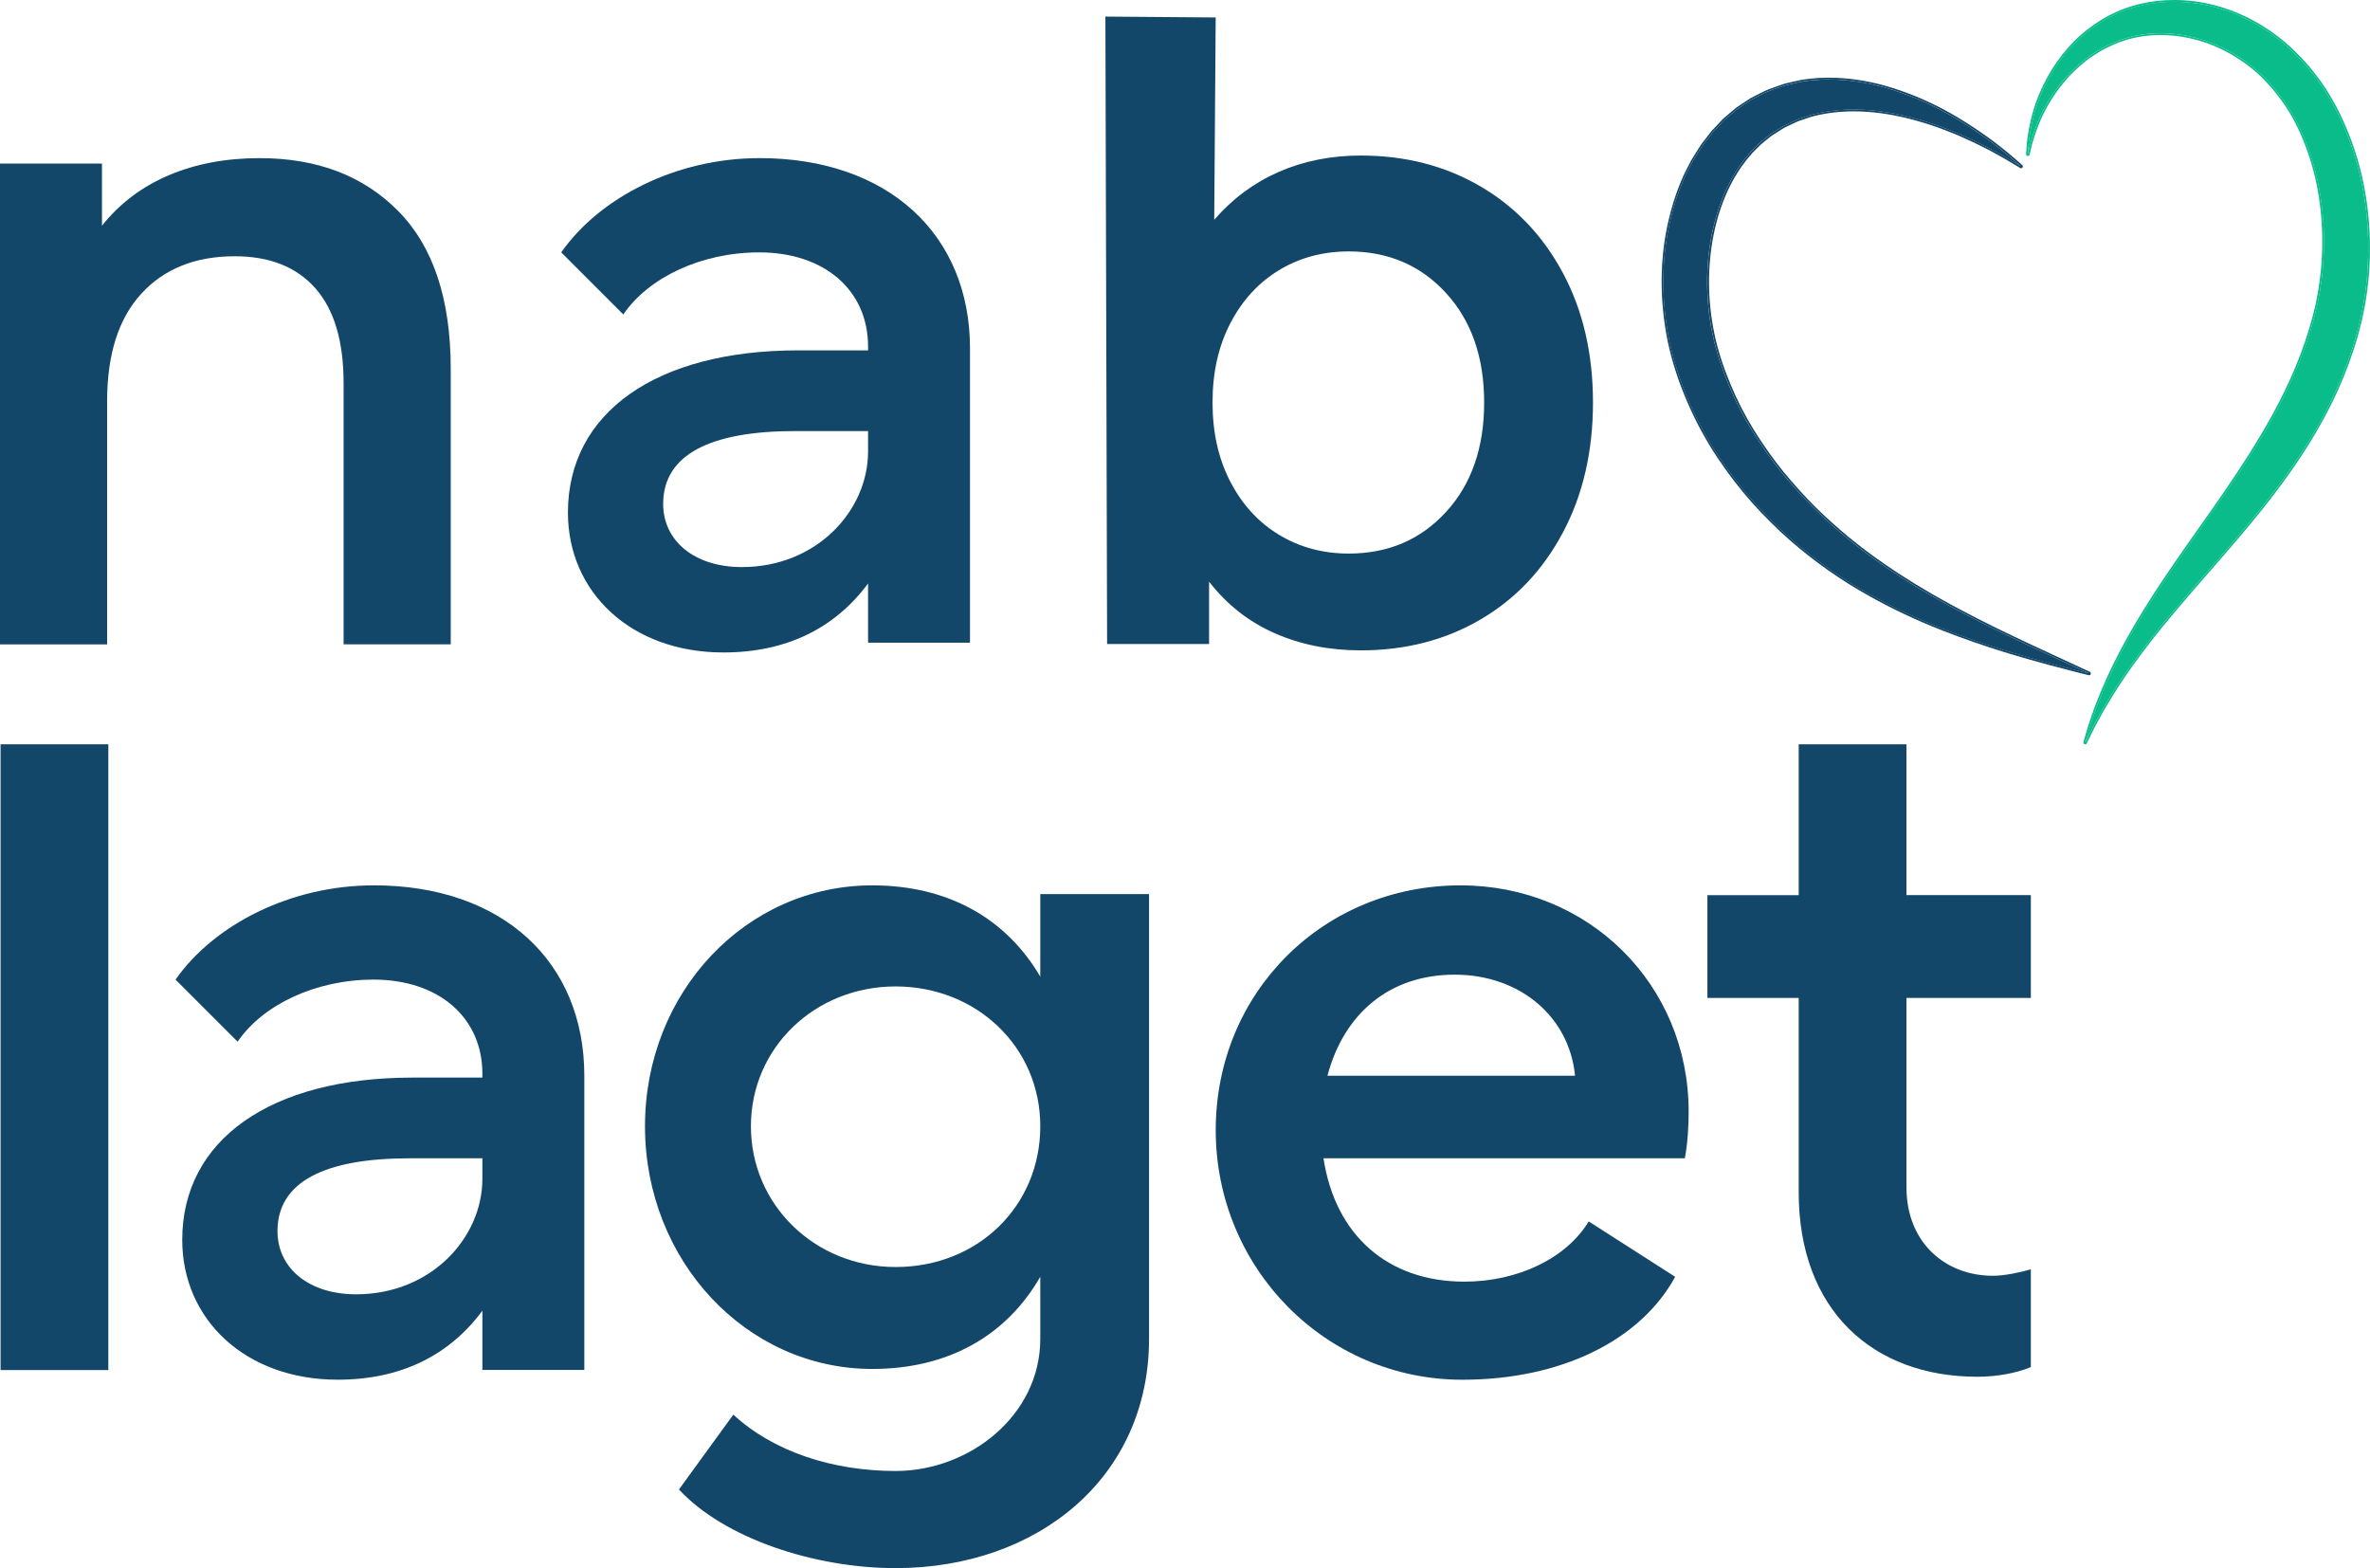 <?xml version="1.0" encoding="UTF-8"?> <svg xmlns="http://www.w3.org/2000/svg" id="Layer_1" viewBox="0 0 666.36 440.91"><defs><style>.cls-1{fill:#134769;}.cls-1,.cls-2,.cls-3{stroke-width:0px;}.cls-2{fill:none;}.cls-3{fill:#09bc8a;}</style></defs><path class="cls-1" d="M135.63,331.41c0,16.65-14.46,32.5-35.49,32.5-13.37,0-22.12-7.38-22.12-17.76,0-13.93,13.37-20.48,37.13-20.48h20.48v5.75ZM105.05,248.93c-23.2,0-44.79,10.93-55.69,26.5l17.45,17.45c7.1-10.38,21.87-17.45,38.24-17.45,18.29,0,30.58,10.63,30.58,26.47v1.08h-19.68c-39.85,0-64.71,17.48-64.71,45.62,0,22.39,17.76,39.32,43.71,39.32,17.73,0,31.38-6.83,40.68-19.4v16.65h28.66v-82.72c0-31.97-22.92-53.53-59.25-53.53"></path><path class="cls-1" d="M536.03,209.27h-30.3v42.41h-25.67v28.91h25.67v54.64c0,33.02,20.73,51.86,50.23,51.86,5.19,0,10.78-.93,15.04-2.72v-27.49c-2.75.83-7.38,1.82-10.66,1.82-13.37,0-24.31-9.3-24.31-24.87v-53.25h34.97v-28.91h-34.97v-42.41Z"></path><path class="cls-1" d="M373.23,302.46c4.63-17.48,17.45-28.42,35.77-28.42s32.22,11.77,33.85,28.42h-69.62ZM410.64,248.93c-38.52,0-68.82,30.05-68.82,68.82s30.86,70.18,69.35,70.18c27.58,0,49.98-10.93,59.83-28.94l-24.31-15.57c-6.3,10.38-19.92,16.93-34.97,16.93-21.56,0-36.33-13.1-39.6-34.69h101.59c.83-4.11,1.08-9.54,1.08-13.1,0-35.77-28.11-63.63-64.16-63.63"></path><path class="cls-1" d="M251.81,356.24c-22.67,0-40.68-17.48-40.68-39.57s18.01-39.32,40.68-39.32,40.68,16.93,40.68,39.32-17.48,39.57-40.68,39.57M292.49,274.6c-9.58-16.37-25.95-25.67-47.23-25.67-35.52,0-63.91,30.05-63.91,67.74s28.39,68.23,63.91,68.23c21.28,0,37.65-9.27,47.23-25.92v17.45c0,21.59-19.95,37.16-40.68,37.16-17.76,0-34.41-5.47-45.62-15.85l-15.29,21.04c12.57,13.65,37.96,22.12,60.91,22.12,39.85,0,71.26-25.39,71.26-64.47v-125.04h-30.58v23.2Z"></path><rect class="cls-1" x=".16" y="209.27" width="30.3" height="175.94"></rect><path class="cls-1" d="M112.03,59.4c9.79,9.96,14.7,24.73,14.7,44.3v77.47h-30.12v-73.42c0-11.81-2.65-20.72-7.95-26.71-5.3-5.99-12.85-8.99-22.65-8.99-11.08,0-19.84,3.51-26.26,10.51-6.43,7.01-9.63,17.09-9.63,30.26v68.36H0V45.98h28.67v17.47c4.98-6.24,11.24-10.97,18.79-14.18,7.55-3.2,16.06-4.81,25.54-4.81,16.22,0,29.23,4.98,39.03,14.94Z"></path><path class="cls-1" d="M416.21,52.38c9.88,5.77,17.63,13.91,23.25,24.42,5.62,10.52,8.43,22.64,8.43,36.37s-2.81,25.91-8.43,36.5c-5.62,10.6-13.37,18.78-23.25,24.54-9.88,5.77-21.08,8.65-33.61,8.65-8.84,0-16.91-1.61-24.22-4.83-7.31-3.22-13.45-8.05-18.43-14.5v17.55h-28.67l-.48-176.42,31.01.25-.41,56.88c5.14-5.93,11.2-10.43,18.19-13.48,6.99-3.05,14.65-4.58,23.01-4.58,12.53,0,23.73,2.89,33.61,8.65ZM406.57,143.95c7.15-7.8,10.72-18.06,10.72-30.78s-3.57-22.98-10.72-30.78c-7.15-7.8-16.26-11.7-27.35-11.7-7.23,0-13.73,1.74-19.51,5.21-5.78,3.48-10.36,8.44-13.73,14.88-3.37,6.45-5.06,13.91-5.06,22.38s1.69,15.94,5.06,22.38c3.37,6.45,7.95,11.41,13.73,14.88,5.78,3.48,12.29,5.22,19.51,5.22,11.09,0,20.2-3.9,27.35-11.7Z"></path><path class="cls-1" d="M244.07,126.94c0,16.65-14.46,32.5-35.49,32.5-13.37,0-22.12-7.38-22.12-17.76,0-13.93,13.37-20.48,37.13-20.48h20.48v5.75ZM213.49,44.46c-23.2,0-44.79,10.93-55.69,26.5l17.45,17.45c7.1-10.38,21.87-17.45,38.24-17.45,18.29,0,30.58,10.63,30.58,26.47v1.08h-19.68c-39.85,0-64.71,17.48-64.71,45.62,0,22.39,17.76,39.32,43.71,39.32,17.73,0,31.38-6.83,40.68-19.4v16.65h28.66v-82.72c0-31.97-22.92-53.53-59.25-53.53"></path><path class="cls-1" d="M587.35,189.36s-3.95-.94-11.08-2.86c-7.12-1.95-17.44-4.77-30.05-9.71-6.3-2.49-13.17-5.56-20.35-9.59-7.19-3.98-14.71-9.07-22.03-15.43-3.65-3.2-7.25-6.74-10.74-10.61-3.47-3.89-6.78-8.18-9.86-12.81-3.09-4.62-5.85-9.69-8.21-15.07-2.34-5.41-4.31-11.04-5.61-17.11-2.47-12.03-2.31-24.06.34-34.77,1.3-5.35,3.12-10.44,5.6-14.96.56-1.17,1.25-2.24,1.92-3.31.69-1.06,1.31-2.16,2.1-3.12.76-.98,1.52-1.95,2.27-2.91.84-.88,1.67-1.76,2.49-2.63.79-.9,1.75-1.6,2.63-2.38.9-.75,1.76-1.53,2.74-2.13.95-.63,1.9-1.26,2.84-1.88.98-.53,1.98-1.01,2.96-1.5,1.92-1.08,4.01-1.64,5.98-2.37.49-.19,1-.31,1.51-.42.51-.11,1.01-.23,1.52-.34,1.01-.2,2-.49,3-.61,8.04-1.15,15.62-.14,22.23,1.66,13.28,3.72,22.88,10.09,29.2,14.62,1.6,1.1,2.94,2.26,4.14,3.17,1.19.91,2.16,1.77,2.94,2.45,1.56,1.36,2.38,2.07,2.38,2.07,0,0-.91-.54-2.64-1.58-.86-.52-1.92-1.17-3.21-1.86-1.29-.68-2.73-1.57-4.43-2.37-1.68-.83-3.53-1.79-5.61-2.67-2.05-.96-4.32-1.82-6.74-2.76-4.87-1.74-10.48-3.38-16.62-4.22-6.13-.84-12.82-.84-19.39.87-.83.18-1.61.53-2.43.78-.4.14-.81.27-1.22.41-.41.13-.82.27-1.2.47-1.54.79-3.2,1.38-4.66,2.42-.75.47-1.51.95-2.27,1.42-.7.56-1.4,1.13-2.11,1.7-.74.52-1.36,1.22-2.03,1.87-.64.67-1.36,1.26-1.93,2.04-10,11.41-14.28,31.34-10.2,50.74,1.01,4.79,2.64,9.6,4.52,14.14,1.91,4.55,4.13,8.93,6.69,13.02,2.54,4.1,5.28,7.99,8.21,11.61,2.95,3.6,6.01,6.99,9.16,10.12,6.33,6.24,12.88,11.52,19.38,15.98,6.47,4.5,12.8,8.22,18.69,11.43,11.79,6.39,21.72,10.87,28.55,14.05,6.84,3.17,10.63,4.92,10.63,4.92Z"></path><path class="cls-1" d="M514.28,22.34c5.46,0,10.62.88,15.29,2.15,13.28,3.72,22.88,10.09,29.2,14.62,1.6,1.1,2.94,2.26,4.14,3.17,1.19.91,2.16,1.77,2.94,2.45,1.56,1.36,2.38,2.07,2.38,2.07,0,0-.91-.54-2.64-1.58-.86-.52-1.92-1.17-3.21-1.86-1.29-.68-2.73-1.57-4.43-2.37-1.68-.83-3.53-1.79-5.61-2.67-2.05-.96-4.32-1.82-6.74-2.76-4.87-1.74-10.48-3.38-16.62-4.22-2.53-.35-5.15-.55-7.82-.55-3.81,0-7.71.41-11.57,1.42-.83.18-1.61.53-2.43.78-.4.14-.81.27-1.22.41-.41.13-.82.27-1.2.47-1.54.79-3.2,1.38-4.66,2.42-.75.47-1.51.95-2.27,1.42-.7.56-1.4,1.13-2.11,1.7-.74.52-1.36,1.22-2.03,1.87-.64.67-1.36,1.26-1.93,2.04-10,11.41-14.28,31.34-10.2,50.74,1.01,4.79,2.64,9.6,4.52,14.14,1.91,4.55,4.13,8.93,6.69,13.02,2.54,4.1,5.28,7.99,8.21,11.61,2.95,3.6,6.01,6.99,9.16,10.12,6.33,6.24,12.88,11.52,19.38,15.98,6.47,4.5,12.8,8.22,18.69,11.43,11.79,6.39,21.72,10.87,28.55,14.05,6.84,3.17,10.63,4.92,10.63,4.92,0,0-3.95-.94-11.08-2.86-7.12-1.95-17.44-4.77-30.05-9.71-6.3-2.49-13.17-5.56-20.35-9.59-7.19-3.98-14.71-9.07-22.03-15.43-3.65-3.2-7.25-6.74-10.74-10.61-3.47-3.89-6.78-8.18-9.86-12.81-3.09-4.62-5.85-9.69-8.21-15.07-2.34-5.41-4.31-11.04-5.61-17.11-2.47-12.03-2.31-24.06.34-34.77,1.3-5.35,3.12-10.44,5.6-14.96.56-1.17,1.25-2.24,1.92-3.31.69-1.06,1.31-2.16,2.1-3.12.76-.98,1.52-1.95,2.27-2.91.84-.88,1.67-1.76,2.49-2.63.79-.9,1.75-1.6,2.63-2.38.9-.75,1.76-1.53,2.74-2.13.95-.63,1.9-1.26,2.84-1.88.98-.53,1.98-1.01,2.96-1.5,1.92-1.08,4.01-1.64,5.98-2.37.49-.19,1-.31,1.51-.42.51-.11,1.01-.23,1.52-.34,1.01-.2,2-.49,3-.61,2.36-.34,4.68-.49,6.94-.49M514.28,21.84c-2.36,0-4.72.17-7.01.5-.68.08-1.36.23-2.02.39-.33.08-.67.16-1.01.22l-.17.04-1.36.31c-.51.11-1.05.23-1.59.44-.51.19-1.03.37-1.56.55-1.49.51-3.03,1.04-4.48,1.85l-.8.4c-.7.35-1.43.71-2.15,1.1l-2.35,1.55-.53.35c-.81.49-1.56,1.12-2.28,1.73-.17.14-.34.29-.51.43-.26.23-.51.44-.76.65-.65.54-1.33,1.11-1.92,1.78l-1.56,1.65-.91.96-.52.66-1.78,2.29c-.61.73-1.12,1.56-1.62,2.36-.17.27-.33.53-.51.8l-.08.13c-.65,1.03-1.33,2.09-1.87,3.24-2.35,4.28-4.25,9.36-5.63,15.06-2.69,10.87-2.81,22.97-.34,34.99,1.19,5.57,3.03,11.2,5.64,17.21,2.38,5.43,5.16,10.53,8.25,15.15,3.05,4.59,6.38,8.92,9.9,12.86,3.47,3.84,7.09,7.43,10.78,10.65,6.86,5.95,14.3,11.16,22.12,15.49,6.29,3.54,12.97,6.68,20.41,9.62,12.62,4.94,23.12,7.82,30.07,9.72,7.09,1.9,11.09,2.86,11.13,2.87.04,0,.08.01.12.01.21,0,.4-.13.47-.34.08-.24-.03-.51-.26-.62l-10.63-4.92c-.78-.36-1.61-.75-2.47-1.15-6.59-3.05-15.62-7.24-26.04-12.88-6.94-3.78-13.04-7.51-18.64-11.4-6.88-4.71-13.37-10.07-19.32-15.92-3.1-3.09-6.17-6.48-9.12-10.08-2.88-3.57-5.63-7.46-8.17-11.55-2.47-3.95-4.71-8.31-6.65-12.95-2.06-4.95-3.57-9.68-4.49-14.05-4-19-.05-38.75,10.08-50.31.39-.53.82-.95,1.27-1.38.22-.21.44-.42.65-.64.15-.14.3-.3.46-.46.5-.5.97-.98,1.5-1.35l.09-.07,2.03-1.63,1.29-.81.95-.6c.99-.71,2.07-1.21,3.12-1.69.49-.23,1-.46,1.5-.71.36-.19.73-.32,1.13-.44l.48-.16.74-.25c.3-.09.6-.2.9-.31.51-.18.98-.35,1.47-.46,3.59-.93,7.44-1.41,11.46-1.41,2.5,0,5.11.18,7.76.54,5.2.71,10.6,2.08,16.52,4.2l1.04.4c2.02.78,3.93,1.52,5.66,2.34,1.72.73,3.24,1.49,4.71,2.22l.89.44c1.09.52,2.06,1.05,2.99,1.57.5.28.97.55,1.43.79,1.09.58,2,1.13,2.8,1.61l.38.23,2.64,1.58c.08.05.17.07.26.07.16,0,.31-.07.41-.21.15-.21.12-.5-.08-.67l-2.38-2.07-.26-.22c-.73-.63-1.63-1.42-2.71-2.24-.39-.3-.79-.62-1.21-.95-.87-.69-1.85-1.48-2.94-2.23-6.88-4.93-16.44-11.07-29.35-14.69-5.29-1.44-10.48-2.17-15.42-2.17h0Z"></path><path class="cls-2" d="M524.67,30.93c-.46-.03-.93-.03-1.4-.05.47.02.94.02,1.4.05Z"></path><path class="cls-2" d="M522.75,23.03c-.24-.04-.48-.08-.72-.12.24.03.48.08.72.12Z"></path><path class="cls-2" d="M526.39,23.72c-.3-.07-.61-.13-.91-.19.3.06.61.13.91.19Z"></path><path class="cls-2" d="M519.93,30.84c-.28,0-.56.01-.84.02.28-.01.56-.02.84-.02Z"></path><path class="cls-2" d="M514.82,31.22c-.25.03-.5.08-.76.11.25-.04.5-.08.76-.11Z"></path><path class="cls-2" d="M514.89,22.36c-.21,0-.41-.02-.62-.02-.14,0-.29.01-.44.02.35,0,.7,0,1.05,0Z"></path><path class="cls-2" d="M511.69,22.43c-.36.02-.71.03-1.08.05.36-.03.72-.04,1.08-.05Z"></path><path class="cls-2" d="M517.75,22.47c.28.02.56.03.84.05-.28-.02-.56-.03-.84-.05Z"></path><path class="cls-3" d="M586.28,208.8s.31-1.07.9-3.11c.28-1.03.7-2.27,1.2-3.74.48-1.48,1.11-3.14,1.84-5.01,1.48-3.72,3.43-8.22,6.04-13.2,2.6-4.99,5.81-10.49,9.6-16.34,3.78-5.85,8.12-12.07,12.77-18.65,4.65-6.58,9.57-13.55,14.34-21.09,4.73-7.56,9.37-15.68,13.02-24.6,1.83-4.45,3.44-9.09,4.71-13.92.29-1.21.59-2.43.89-3.65.23-1.22.47-2.44.7-3.67.39-2.48.74-4.99.9-7.56.75-10.25-.31-20.64-3.31-29.92-1.48-4.63-3.39-9.01-5.74-12.95-2.38-3.91-5.18-7.34-8.21-10.32-6.14-5.81-13.51-9.46-20.59-10.9-7.1-1.47-13.91-.91-19.58,1.23-2.85,1.05-5.44,2.45-7.78,4.03-2.34,1.58-4.34,3.41-6.14,5.23-3.53,3.73-6.04,7.65-7.73,11.09-1.7,3.46-2.6,6.43-3.2,8.45-.5,2.07-.76,3.16-.76,3.16,0,0,.06-1.14.24-3.33.27-2.16.71-5.38,1.93-9.31,1.22-3.92,3.24-8.53,6.51-13.2,1.67-2.29,3.6-4.65,5.96-6.8,2.36-2.15,5.08-4.16,8.21-5.82,6.24-3.37,14.15-5.05,22.73-4.17,8.56.86,17.91,4.42,26.25,11.37,4.1,3.52,7.92,7.74,11.17,12.58,3.22,4.86,5.83,10.27,7.84,15.95,4.05,11.38,5.5,23.82,4.61,36.02-.2,3.06-.63,6.05-1.12,9.01-.3,1.46-.59,2.92-.89,4.37-.36,1.4-.72,2.79-1.08,4.18-1.55,5.5-3.51,10.69-5.71,15.54-4.4,9.74-9.83,18.08-15.27,25.57-5.48,7.46-11.05,14.05-16.28,20.08-5.24,6.03-10.11,11.56-14.44,16.72-4.33,5.15-8.09,9.96-11.24,14.34-3.16,4.37-5.66,8.34-7.63,11.65-.97,1.67-1.84,3.15-2.52,4.49-.71,1.32-1.32,2.44-1.75,3.38-.91,1.86-1.39,2.83-1.39,2.83Z"></path><path class="cls-3" d="M611.25.5c1.47,0,2.97.08,4.49.23,8.56.86,17.91,4.42,26.25,11.37,4.1,3.52,7.92,7.74,11.17,12.58,3.22,4.86,5.83,10.27,7.84,15.95,4.05,11.38,5.5,23.82,4.61,36.02-.2,3.06-.63,6.05-1.12,9.01-.3,1.46-.59,2.92-.89,4.37-.36,1.4-.72,2.79-1.08,4.18-1.55,5.5-3.51,10.69-5.71,15.54-4.4,9.74-9.83,18.08-15.27,25.57-5.48,7.46-11.05,14.05-16.28,20.08-5.24,6.03-10.11,11.56-14.44,16.72-4.33,5.15-8.09,9.96-11.24,14.34-3.16,4.37-5.66,8.34-7.63,11.65-.97,1.67-1.84,3.15-2.52,4.49-.71,1.32-1.32,2.44-1.75,3.38-.91,1.86-1.39,2.83-1.39,2.83,0,0,.31-1.07.9-3.11.28-1.03.7-2.27,1.2-3.74.48-1.48,1.11-3.14,1.84-5.01,1.48-3.72,3.43-8.22,6.04-13.2,2.6-4.99,5.81-10.49,9.6-16.34,3.78-5.85,8.12-12.07,12.77-18.65,4.65-6.58,9.57-13.55,14.34-21.09,4.73-7.56,9.37-15.68,13.02-24.6,1.83-4.45,3.44-9.09,4.71-13.92.29-1.21.59-2.43.89-3.65.23-1.22.47-2.44.7-3.67.39-2.48.74-4.99.9-7.56.75-10.25-.31-20.64-3.31-29.92-1.48-4.63-3.39-9.01-5.74-12.95-2.38-3.91-5.18-7.34-8.21-10.32-6.14-5.81-13.51-9.46-20.59-10.9-2.68-.56-5.33-.82-7.88-.82-4.21,0-8.18.72-11.7,2.05-2.85,1.05-5.44,2.45-7.78,4.03-2.34,1.58-4.34,3.41-6.14,5.23-3.53,3.73-6.04,7.65-7.73,11.09-1.7,3.46-2.6,6.43-3.2,8.45-.5,2.07-.76,3.16-.76,3.16,0,0,.06-1.14.24-3.33.27-2.16.71-5.38,1.93-9.31,1.22-3.92,3.24-8.53,6.51-13.2,1.67-2.29,3.6-4.65,5.96-6.8,2.36-2.15,5.08-4.16,8.21-5.82,5.14-2.77,11.4-4.4,18.24-4.4M611.25,0c-6.68,0-13.07,1.54-18.48,4.46-2.92,1.56-5.72,3.54-8.31,5.89-2.05,1.87-3.97,4.05-6.03,6.88-2.9,4.16-5.12,8.64-6.58,13.35-1.28,4.11-1.72,7.55-1.95,9.39-.18,2.2-.24,3.36-.24,3.37-.01.26.17.48.43.52.02,0,.05,0,.07,0,.23,0,.43-.16.49-.38l.76-3.16c.53-1.79,1.44-4.84,3.16-8.35,1.93-3.93,4.57-7.72,7.64-10.97,1.37-1.38,3.49-3.43,6.06-5.16,2.47-1.67,5.05-3,7.67-3.97,3.55-1.34,7.43-2.02,11.53-2.02,2.56,0,5.18.27,7.78.81,7.37,1.5,14.59,5.33,20.35,10.77,3.14,3.08,5.88,6.52,8.13,10.21,2.25,3.77,4.17,8.09,5.69,12.84,2.91,9.01,4.05,19.29,3.28,29.73-.15,2.43-.47,4.76-.9,7.52l-.12.63-.58,3.02-.46,1.9-.42,1.72c-1.19,4.53-2.77,9.19-4.69,13.84-3.96,9.68-9.02,18.19-12.98,24.53-4.8,7.59-9.86,14.75-14.32,21.07-5.03,7.11-9.12,13-12.78,18.66-3.68,5.67-6.92,11.18-9.63,16.38-2.23,4.25-4.22,8.59-6.07,13.24-.73,1.87-1.36,3.54-1.85,5.05-.49,1.44-.92,2.7-1.21,3.76l-.9,3.11c-.07.25.06.51.3.61.06.02.12.03.18.03.19,0,.36-.1.45-.28l1.39-2.83c.4-.86.94-1.87,1.57-3.04l.17-.32c.67-1.31,1.51-2.75,2.48-4.41l.04-.06c2.47-4.15,4.95-7.95,7.6-11.61,3.2-4.45,6.98-9.26,11.22-14.31,3.24-3.87,6.79-7.95,10.56-12.27,1.27-1.45,2.56-2.93,3.87-4.45,5.22-6.02,10.81-12.62,16.31-20.11,4.23-5.82,10.41-14.8,15.32-25.66,2.34-5.16,4.27-10.41,5.74-15.61l.47-1.81.62-2.38.84-4.15.05-.24c.41-2.47.91-5.72,1.13-9.07.92-12.59-.68-25.11-4.64-36.22-2.1-5.92-4.75-11.32-7.89-16.06-3.17-4.73-6.96-9-11.26-12.68-9.96-8.29-19.93-10.82-26.53-11.49-1.51-.16-3.04-.23-4.54-.23h0Z"></path></svg> 